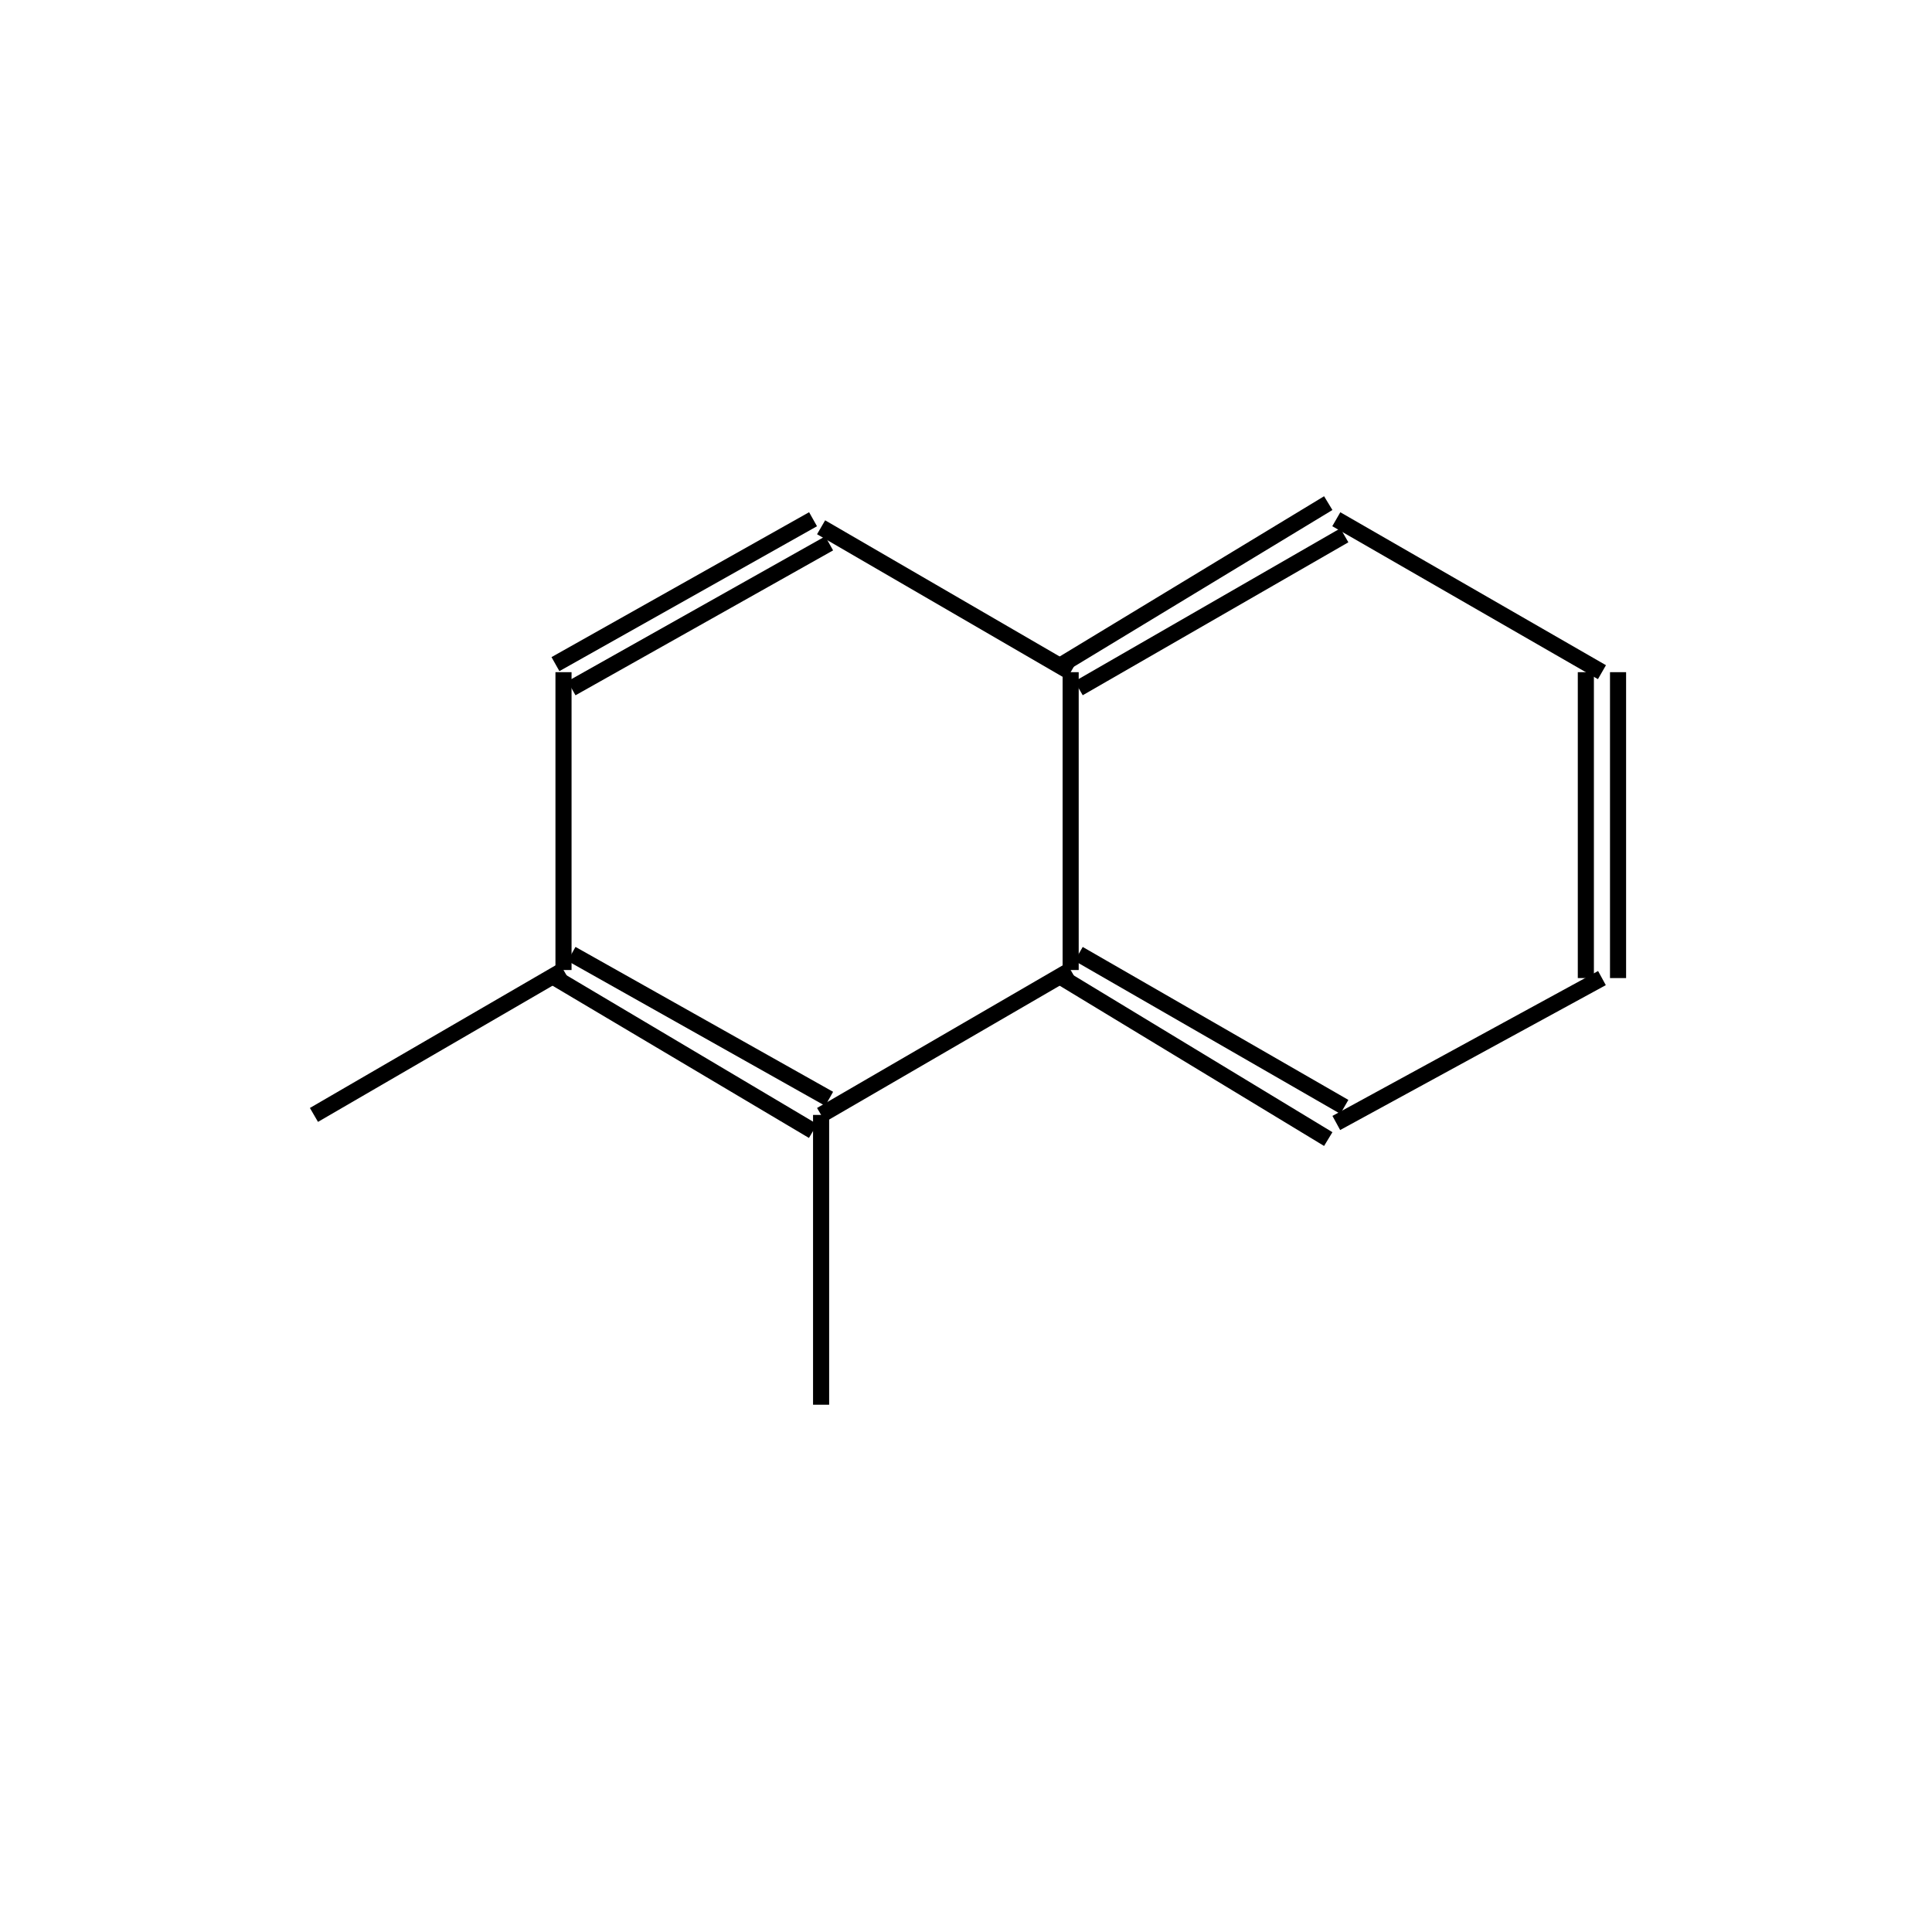<?xml version="1.0" standalone="yes"?><!DOCTYPE svg PUBLIC "-//W3C//DTD SVG 1.1//EN" "http://www.w3.org/Graphics/SVG/1.1/DTD/svg11.dtd"><svg width="4cm" height="4cm" viewBox="0 0 240 195" xmlns="http://www.w3.org/2000/svg" version="1.2" baseProfile="tiny"><title>Image of 1,2-dimethylnaphthalene</title>
<line x1="102" y1="152" x2="102" y2="116" stroke-width="2" stroke="black"/>
<line x1="103" y1="114" x2="71" y2="96" stroke-width="2" stroke="black"/>
<line x1="101" y1="118" x2="69" y2="99" stroke-width="2" stroke="black"/>
<line x1="70" y1="98" x2="70" y2="61" stroke-width="2" stroke="black"/>
<line x1="71" y1="63" x2="103" y2="45" stroke-width="2" stroke="black"/>
<line x1="69" y1="60" x2="101" y2="42" stroke-width="2" stroke="black"/>
<line x1="102" y1="43" x2="133" y2="61" stroke-width="2" stroke="black"/>
<line x1="134" y1="63" x2="167" y2="44" stroke-width="2" stroke="black"/>
<line x1="132" y1="60" x2="165" y2="40" stroke-width="2" stroke="black"/>
<line x1="166" y1="42" x2="199" y2="61" stroke-width="2" stroke="black"/>
<line x1="197" y1="61" x2="197" y2="99" stroke-width="2" stroke="black"/>
<line x1="201" y1="61" x2="201" y2="99" stroke-width="2" stroke="black"/>
<line x1="199" y1="99" x2="166" y2="117" stroke-width="2" stroke="black"/>
<line x1="167" y1="115" x2="134" y2="96" stroke-width="2" stroke="black"/>
<line x1="165" y1="119" x2="132" y2="99" stroke-width="2" stroke="black"/>
<line x1="102" y1="116" x2="133" y2="98" stroke-width="2" stroke="black"/>
<line x1="133" y1="61" x2="133" y2="98" stroke-width="2" stroke="black"/>
<line x1="70" y1="98" x2="39" y2="116" stroke-width="2" stroke="black"/>
</svg>